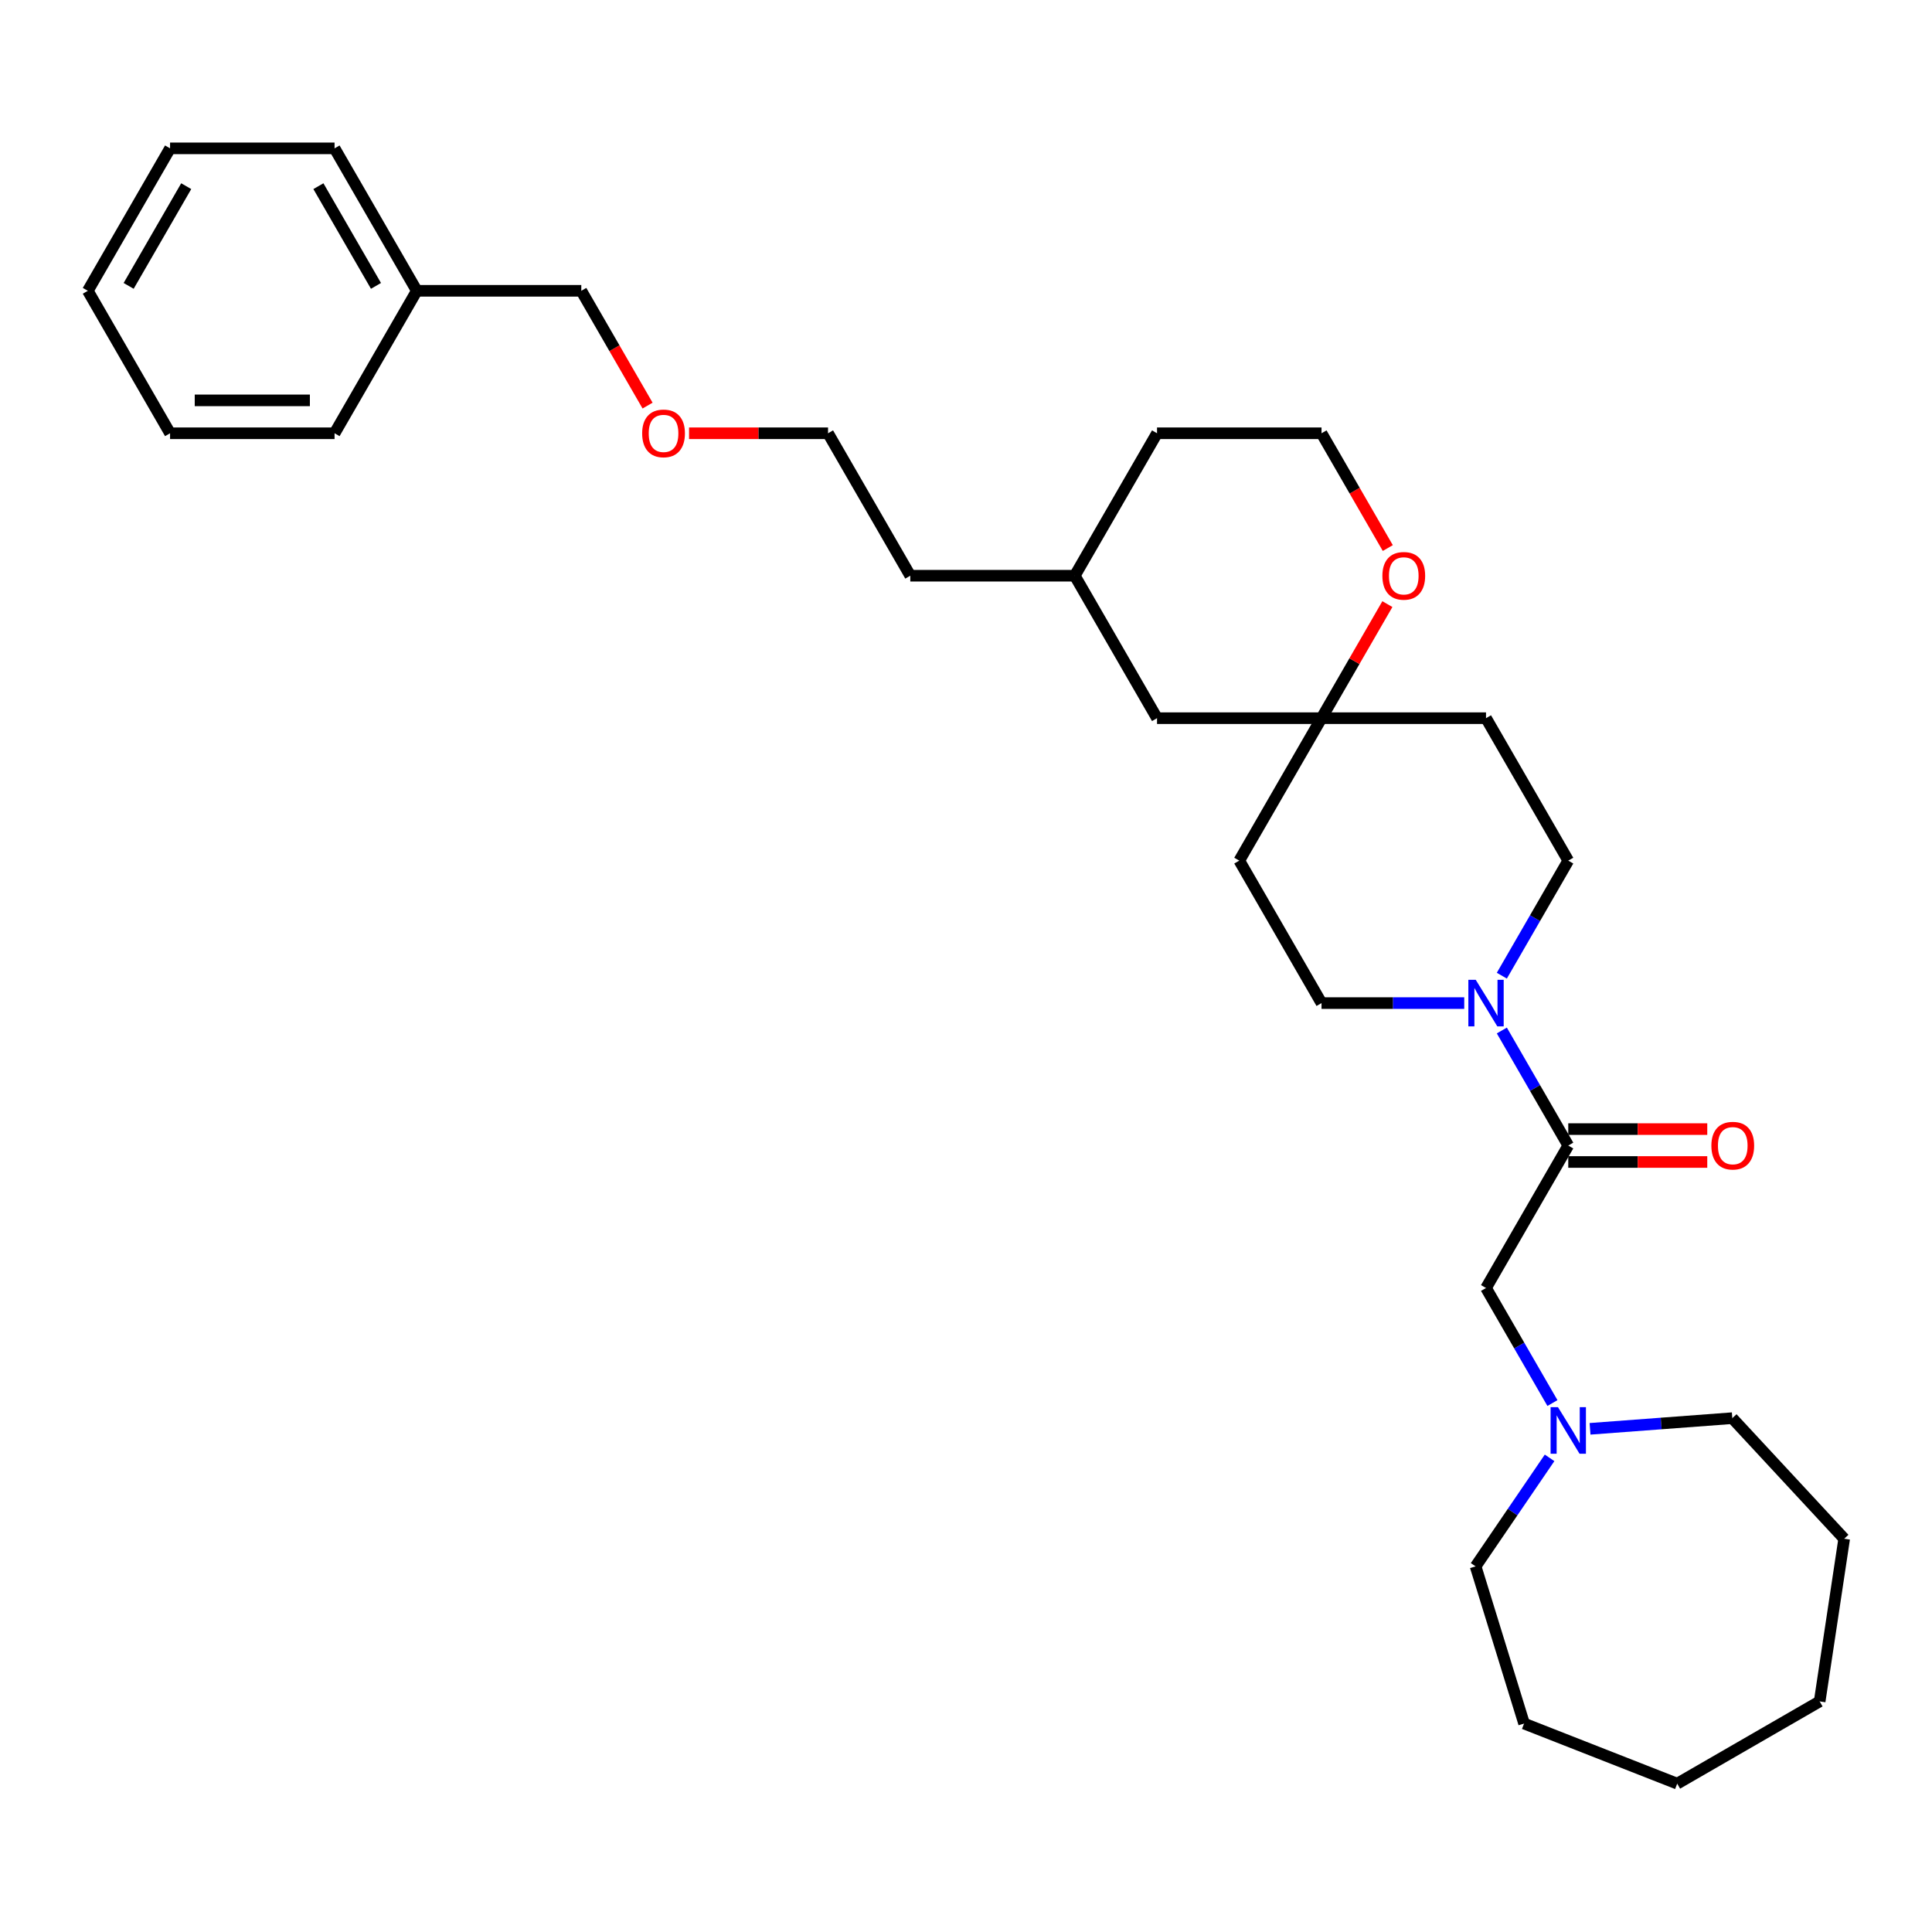 <?xml version='1.0' encoding='iso-8859-1'?>
<svg version='1.1' baseProfile='full'
              xmlns='http://www.w3.org/2000/svg'
                      xmlns:rdkit='http://www.rdkit.org/xml'
                      xmlns:xlink='http://www.w3.org/1999/xlink'
                  xml:space='preserve'
width='1000px' height='1000px' viewBox='0 0 1000 1000'>
<!-- END OF HEADER -->
<rect style='opacity:1.0;fill:#FFFFFF;stroke:none' width='1000' height='1000' x='0' y='0'> </rect>
<path class='bond-0' d='M 777.349,533.381 L 794.54,563.156' style='fill:none;fill-rule:evenodd;stroke:#0000FF;stroke-width:6px;stroke-linecap:butt;stroke-linejoin:miter;stroke-opacity:1' />
<path class='bond-0' d='M 794.54,563.156 L 811.731,592.931' style='fill:none;fill-rule:evenodd;stroke:#000000;stroke-width:6px;stroke-linecap:butt;stroke-linejoin:miter;stroke-opacity:1' />
<path class='bond-4' d='M 777.349,505.012 L 794.54,475.236' style='fill:none;fill-rule:evenodd;stroke:#0000FF;stroke-width:6px;stroke-linecap:butt;stroke-linejoin:miter;stroke-opacity:1' />
<path class='bond-4' d='M 794.54,475.236 L 811.731,445.461' style='fill:none;fill-rule:evenodd;stroke:#000000;stroke-width:6px;stroke-linecap:butt;stroke-linejoin:miter;stroke-opacity:1' />
<path class='bond-5' d='M 757.887,519.196 L 720.952,519.196' style='fill:none;fill-rule:evenodd;stroke:#0000FF;stroke-width:6px;stroke-linecap:butt;stroke-linejoin:miter;stroke-opacity:1' />
<path class='bond-5' d='M 720.952,519.196 L 684.018,519.196' style='fill:none;fill-rule:evenodd;stroke:#000000;stroke-width:6px;stroke-linecap:butt;stroke-linejoin:miter;stroke-opacity:1' />
<path class='bond-3' d='M 811.731,592.931 L 769.16,666.666' style='fill:none;fill-rule:evenodd;stroke:#000000;stroke-width:6px;stroke-linecap:butt;stroke-linejoin:miter;stroke-opacity:1' />
<path class='bond-7' d='M 811.731,601.445 L 847.703,601.445' style='fill:none;fill-rule:evenodd;stroke:#000000;stroke-width:6px;stroke-linecap:butt;stroke-linejoin:miter;stroke-opacity:1' />
<path class='bond-7' d='M 847.703,601.445 L 883.675,601.445' style='fill:none;fill-rule:evenodd;stroke:#FF0000;stroke-width:6px;stroke-linecap:butt;stroke-linejoin:miter;stroke-opacity:1' />
<path class='bond-7' d='M 811.731,584.417 L 847.703,584.417' style='fill:none;fill-rule:evenodd;stroke:#000000;stroke-width:6px;stroke-linecap:butt;stroke-linejoin:miter;stroke-opacity:1' />
<path class='bond-7' d='M 847.703,584.417 L 883.675,584.417' style='fill:none;fill-rule:evenodd;stroke:#FF0000;stroke-width:6px;stroke-linecap:butt;stroke-linejoin:miter;stroke-opacity:1' />
<path class='bond-1' d='M 684.018,371.726 L 641.447,445.461' style='fill:none;fill-rule:evenodd;stroke:#000000;stroke-width:6px;stroke-linecap:butt;stroke-linejoin:miter;stroke-opacity:1' />
<path class='bond-6' d='M 684.018,371.726 L 701.061,342.207' style='fill:none;fill-rule:evenodd;stroke:#000000;stroke-width:6px;stroke-linecap:butt;stroke-linejoin:miter;stroke-opacity:1' />
<path class='bond-6' d='M 701.061,342.207 L 718.104,312.687' style='fill:none;fill-rule:evenodd;stroke:#FF0000;stroke-width:6px;stroke-linecap:butt;stroke-linejoin:miter;stroke-opacity:1' />
<path class='bond-10' d='M 684.018,371.726 L 598.876,371.726' style='fill:none;fill-rule:evenodd;stroke:#000000;stroke-width:6px;stroke-linecap:butt;stroke-linejoin:miter;stroke-opacity:1' />
<path class='bond-30' d='M 684.018,371.726 L 769.16,371.726' style='fill:none;fill-rule:evenodd;stroke:#000000;stroke-width:6px;stroke-linecap:butt;stroke-linejoin:miter;stroke-opacity:1' />
<path class='bond-2' d='M 803.541,726.216 L 786.35,696.441' style='fill:none;fill-rule:evenodd;stroke:#0000FF;stroke-width:6px;stroke-linecap:butt;stroke-linejoin:miter;stroke-opacity:1' />
<path class='bond-2' d='M 786.35,696.441 L 769.16,666.666' style='fill:none;fill-rule:evenodd;stroke:#000000;stroke-width:6px;stroke-linecap:butt;stroke-linejoin:miter;stroke-opacity:1' />
<path class='bond-14' d='M 823.003,739.556 L 859.819,736.797' style='fill:none;fill-rule:evenodd;stroke:#0000FF;stroke-width:6px;stroke-linecap:butt;stroke-linejoin:miter;stroke-opacity:1' />
<path class='bond-14' d='M 859.819,736.797 L 896.634,734.038' style='fill:none;fill-rule:evenodd;stroke:#000000;stroke-width:6px;stroke-linecap:butt;stroke-linejoin:miter;stroke-opacity:1' />
<path class='bond-15' d='M 802.06,754.586 L 782.914,782.667' style='fill:none;fill-rule:evenodd;stroke:#0000FF;stroke-width:6px;stroke-linecap:butt;stroke-linejoin:miter;stroke-opacity:1' />
<path class='bond-15' d='M 782.914,782.667 L 763.769,810.749' style='fill:none;fill-rule:evenodd;stroke:#000000;stroke-width:6px;stroke-linecap:butt;stroke-linejoin:miter;stroke-opacity:1' />
<path class='bond-8' d='M 811.731,445.461 L 769.16,371.726' style='fill:none;fill-rule:evenodd;stroke:#000000;stroke-width:6px;stroke-linecap:butt;stroke-linejoin:miter;stroke-opacity:1' />
<path class='bond-9' d='M 684.018,519.196 L 641.447,445.461' style='fill:none;fill-rule:evenodd;stroke:#000000;stroke-width:6px;stroke-linecap:butt;stroke-linejoin:miter;stroke-opacity:1' />
<path class='bond-11' d='M 718.321,283.671 L 701.169,253.963' style='fill:none;fill-rule:evenodd;stroke:#FF0000;stroke-width:6px;stroke-linecap:butt;stroke-linejoin:miter;stroke-opacity:1' />
<path class='bond-11' d='M 701.169,253.963 L 684.018,224.256' style='fill:none;fill-rule:evenodd;stroke:#000000;stroke-width:6px;stroke-linecap:butt;stroke-linejoin:miter;stroke-opacity:1' />
<path class='bond-13' d='M 598.876,371.726 L 556.305,297.991' style='fill:none;fill-rule:evenodd;stroke:#000000;stroke-width:6px;stroke-linecap:butt;stroke-linejoin:miter;stroke-opacity:1' />
<path class='bond-31' d='M 684.018,224.256 L 598.876,224.256' style='fill:none;fill-rule:evenodd;stroke:#000000;stroke-width:6px;stroke-linecap:butt;stroke-linejoin:miter;stroke-opacity:1' />
<path class='bond-12' d='M 215.738,150.521 L 300.88,150.521' style='fill:none;fill-rule:evenodd;stroke:#000000;stroke-width:6px;stroke-linecap:butt;stroke-linejoin:miter;stroke-opacity:1' />
<path class='bond-21' d='M 215.738,150.521 L 173.167,76.787' style='fill:none;fill-rule:evenodd;stroke:#000000;stroke-width:6px;stroke-linecap:butt;stroke-linejoin:miter;stroke-opacity:1' />
<path class='bond-21' d='M 194.605,147.975 L 164.806,96.361' style='fill:none;fill-rule:evenodd;stroke:#000000;stroke-width:6px;stroke-linecap:butt;stroke-linejoin:miter;stroke-opacity:1' />
<path class='bond-22' d='M 215.738,150.521 L 173.167,224.256' style='fill:none;fill-rule:evenodd;stroke:#000000;stroke-width:6px;stroke-linecap:butt;stroke-linejoin:miter;stroke-opacity:1' />
<path class='bond-18' d='M 556.305,297.991 L 598.876,224.256' style='fill:none;fill-rule:evenodd;stroke:#000000;stroke-width:6px;stroke-linecap:butt;stroke-linejoin:miter;stroke-opacity:1' />
<path class='bond-20' d='M 556.305,297.991 L 471.163,297.991' style='fill:none;fill-rule:evenodd;stroke:#000000;stroke-width:6px;stroke-linecap:butt;stroke-linejoin:miter;stroke-opacity:1' />
<path class='bond-23' d='M 896.634,734.038 L 954.545,796.452' style='fill:none;fill-rule:evenodd;stroke:#000000;stroke-width:6px;stroke-linecap:butt;stroke-linejoin:miter;stroke-opacity:1' />
<path class='bond-24' d='M 763.769,810.749 L 788.865,892.108' style='fill:none;fill-rule:evenodd;stroke:#000000;stroke-width:6px;stroke-linecap:butt;stroke-linejoin:miter;stroke-opacity:1' />
<path class='bond-16' d='M 356.648,224.256 L 392.62,224.256' style='fill:none;fill-rule:evenodd;stroke:#FF0000;stroke-width:6px;stroke-linecap:butt;stroke-linejoin:miter;stroke-opacity:1' />
<path class='bond-16' d='M 392.62,224.256 L 428.593,224.256' style='fill:none;fill-rule:evenodd;stroke:#000000;stroke-width:6px;stroke-linecap:butt;stroke-linejoin:miter;stroke-opacity:1' />
<path class='bond-17' d='M 335.183,209.936 L 318.031,180.229' style='fill:none;fill-rule:evenodd;stroke:#FF0000;stroke-width:6px;stroke-linecap:butt;stroke-linejoin:miter;stroke-opacity:1' />
<path class='bond-17' d='M 318.031,180.229 L 300.88,150.521' style='fill:none;fill-rule:evenodd;stroke:#000000;stroke-width:6px;stroke-linecap:butt;stroke-linejoin:miter;stroke-opacity:1' />
<path class='bond-19' d='M 428.593,224.256 L 471.163,297.991' style='fill:none;fill-rule:evenodd;stroke:#000000;stroke-width:6px;stroke-linecap:butt;stroke-linejoin:miter;stroke-opacity:1' />
<path class='bond-26' d='M 173.167,76.787 L 88.025,76.787' style='fill:none;fill-rule:evenodd;stroke:#000000;stroke-width:6px;stroke-linecap:butt;stroke-linejoin:miter;stroke-opacity:1' />
<path class='bond-25' d='M 173.167,224.256 L 88.025,224.256' style='fill:none;fill-rule:evenodd;stroke:#000000;stroke-width:6px;stroke-linecap:butt;stroke-linejoin:miter;stroke-opacity:1' />
<path class='bond-25' d='M 160.396,207.228 L 100.797,207.228' style='fill:none;fill-rule:evenodd;stroke:#000000;stroke-width:6px;stroke-linecap:butt;stroke-linejoin:miter;stroke-opacity:1' />
<path class='bond-28' d='M 954.545,796.452 L 941.856,880.643' style='fill:none;fill-rule:evenodd;stroke:#000000;stroke-width:6px;stroke-linecap:butt;stroke-linejoin:miter;stroke-opacity:1' />
<path class='bond-29' d='M 788.865,892.108 L 868.121,923.213' style='fill:none;fill-rule:evenodd;stroke:#000000;stroke-width:6px;stroke-linecap:butt;stroke-linejoin:miter;stroke-opacity:1' />
<path class='bond-27' d='M 88.025,224.256 L 45.455,150.521' style='fill:none;fill-rule:evenodd;stroke:#000000;stroke-width:6px;stroke-linecap:butt;stroke-linejoin:miter;stroke-opacity:1' />
<path class='bond-33' d='M 88.025,76.787 L 45.455,150.521' style='fill:none;fill-rule:evenodd;stroke:#000000;stroke-width:6px;stroke-linecap:butt;stroke-linejoin:miter;stroke-opacity:1' />
<path class='bond-33' d='M 96.387,96.361 L 66.587,147.975' style='fill:none;fill-rule:evenodd;stroke:#000000;stroke-width:6px;stroke-linecap:butt;stroke-linejoin:miter;stroke-opacity:1' />
<path class='bond-32' d='M 941.856,880.643 L 868.121,923.213' style='fill:none;fill-rule:evenodd;stroke:#000000;stroke-width:6px;stroke-linecap:butt;stroke-linejoin:miter;stroke-opacity:1' />
<path  class='atom-0' d='M 763.83 507.14
L 771.731 519.911
Q 772.514 521.172, 773.774 523.453
Q 775.035 525.735, 775.103 525.871
L 775.103 507.14
L 778.304 507.14
L 778.304 531.252
L 775 531.252
L 766.52 517.289
Q 765.533 515.654, 764.477 513.781
Q 763.455 511.908, 763.149 511.329
L 763.149 531.252
L 760.016 531.252
L 760.016 507.14
L 763.83 507.14
' fill='#0000FF'/>
<path  class='atom-3' d='M 806.401 728.345
L 814.302 741.116
Q 815.085 742.376, 816.345 744.658
Q 817.605 746.94, 817.674 747.076
L 817.674 728.345
L 820.875 728.345
L 820.875 752.457
L 817.571 752.457
L 809.091 738.494
Q 808.104 736.859, 807.048 734.986
Q 806.026 733.113, 805.72 732.534
L 805.72 752.457
L 802.586 752.457
L 802.586 728.345
L 806.401 728.345
' fill='#0000FF'/>
<path  class='atom-7' d='M 715.52 298.059
Q 715.52 292.27, 718.381 289.034
Q 721.242 285.799, 726.589 285.799
Q 731.936 285.799, 734.797 289.034
Q 737.657 292.27, 737.657 298.059
Q 737.657 303.917, 734.762 307.255
Q 731.868 310.558, 726.589 310.558
Q 721.276 310.558, 718.381 307.255
Q 715.52 303.951, 715.52 298.059
M 726.589 307.834
Q 730.267 307.834, 732.242 305.382
Q 734.252 302.896, 734.252 298.059
Q 734.252 293.326, 732.242 290.942
Q 730.267 288.524, 726.589 288.524
Q 722.911 288.524, 720.901 290.908
Q 718.926 293.292, 718.926 298.059
Q 718.926 302.93, 720.901 305.382
Q 722.911 307.834, 726.589 307.834
' fill='#FF0000'/>
<path  class='atom-8' d='M 885.804 592.999
Q 885.804 587.21, 888.665 583.974
Q 891.526 580.739, 896.872 580.739
Q 902.219 580.739, 905.08 583.974
Q 907.941 587.21, 907.941 592.999
Q 907.941 598.857, 905.046 602.195
Q 902.151 605.498, 896.872 605.498
Q 891.56 605.498, 888.665 602.195
Q 885.804 598.891, 885.804 592.999
M 896.872 602.774
Q 900.551 602.774, 902.526 600.321
Q 904.535 597.835, 904.535 592.999
Q 904.535 588.265, 902.526 585.881
Q 900.551 583.463, 896.872 583.463
Q 893.194 583.463, 891.185 585.847
Q 889.21 588.231, 889.21 592.999
Q 889.21 597.869, 891.185 600.321
Q 893.194 602.774, 896.872 602.774
' fill='#FF0000'/>
<path  class='atom-17' d='M 332.382 224.325
Q 332.382 218.535, 335.243 215.3
Q 338.104 212.064, 343.451 212.064
Q 348.798 212.064, 351.658 215.3
Q 354.519 218.535, 354.519 224.325
Q 354.519 230.182, 351.624 233.52
Q 348.73 236.823, 343.451 236.823
Q 338.138 236.823, 335.243 233.52
Q 332.382 230.216, 332.382 224.325
M 343.451 234.099
Q 347.129 234.099, 349.104 231.647
Q 351.114 229.161, 351.114 224.325
Q 351.114 219.591, 349.104 217.207
Q 347.129 214.789, 343.451 214.789
Q 339.773 214.789, 337.763 217.173
Q 335.788 219.557, 335.788 224.325
Q 335.788 229.195, 337.763 231.647
Q 339.773 234.099, 343.451 234.099
' fill='#FF0000'/>
</svg>

